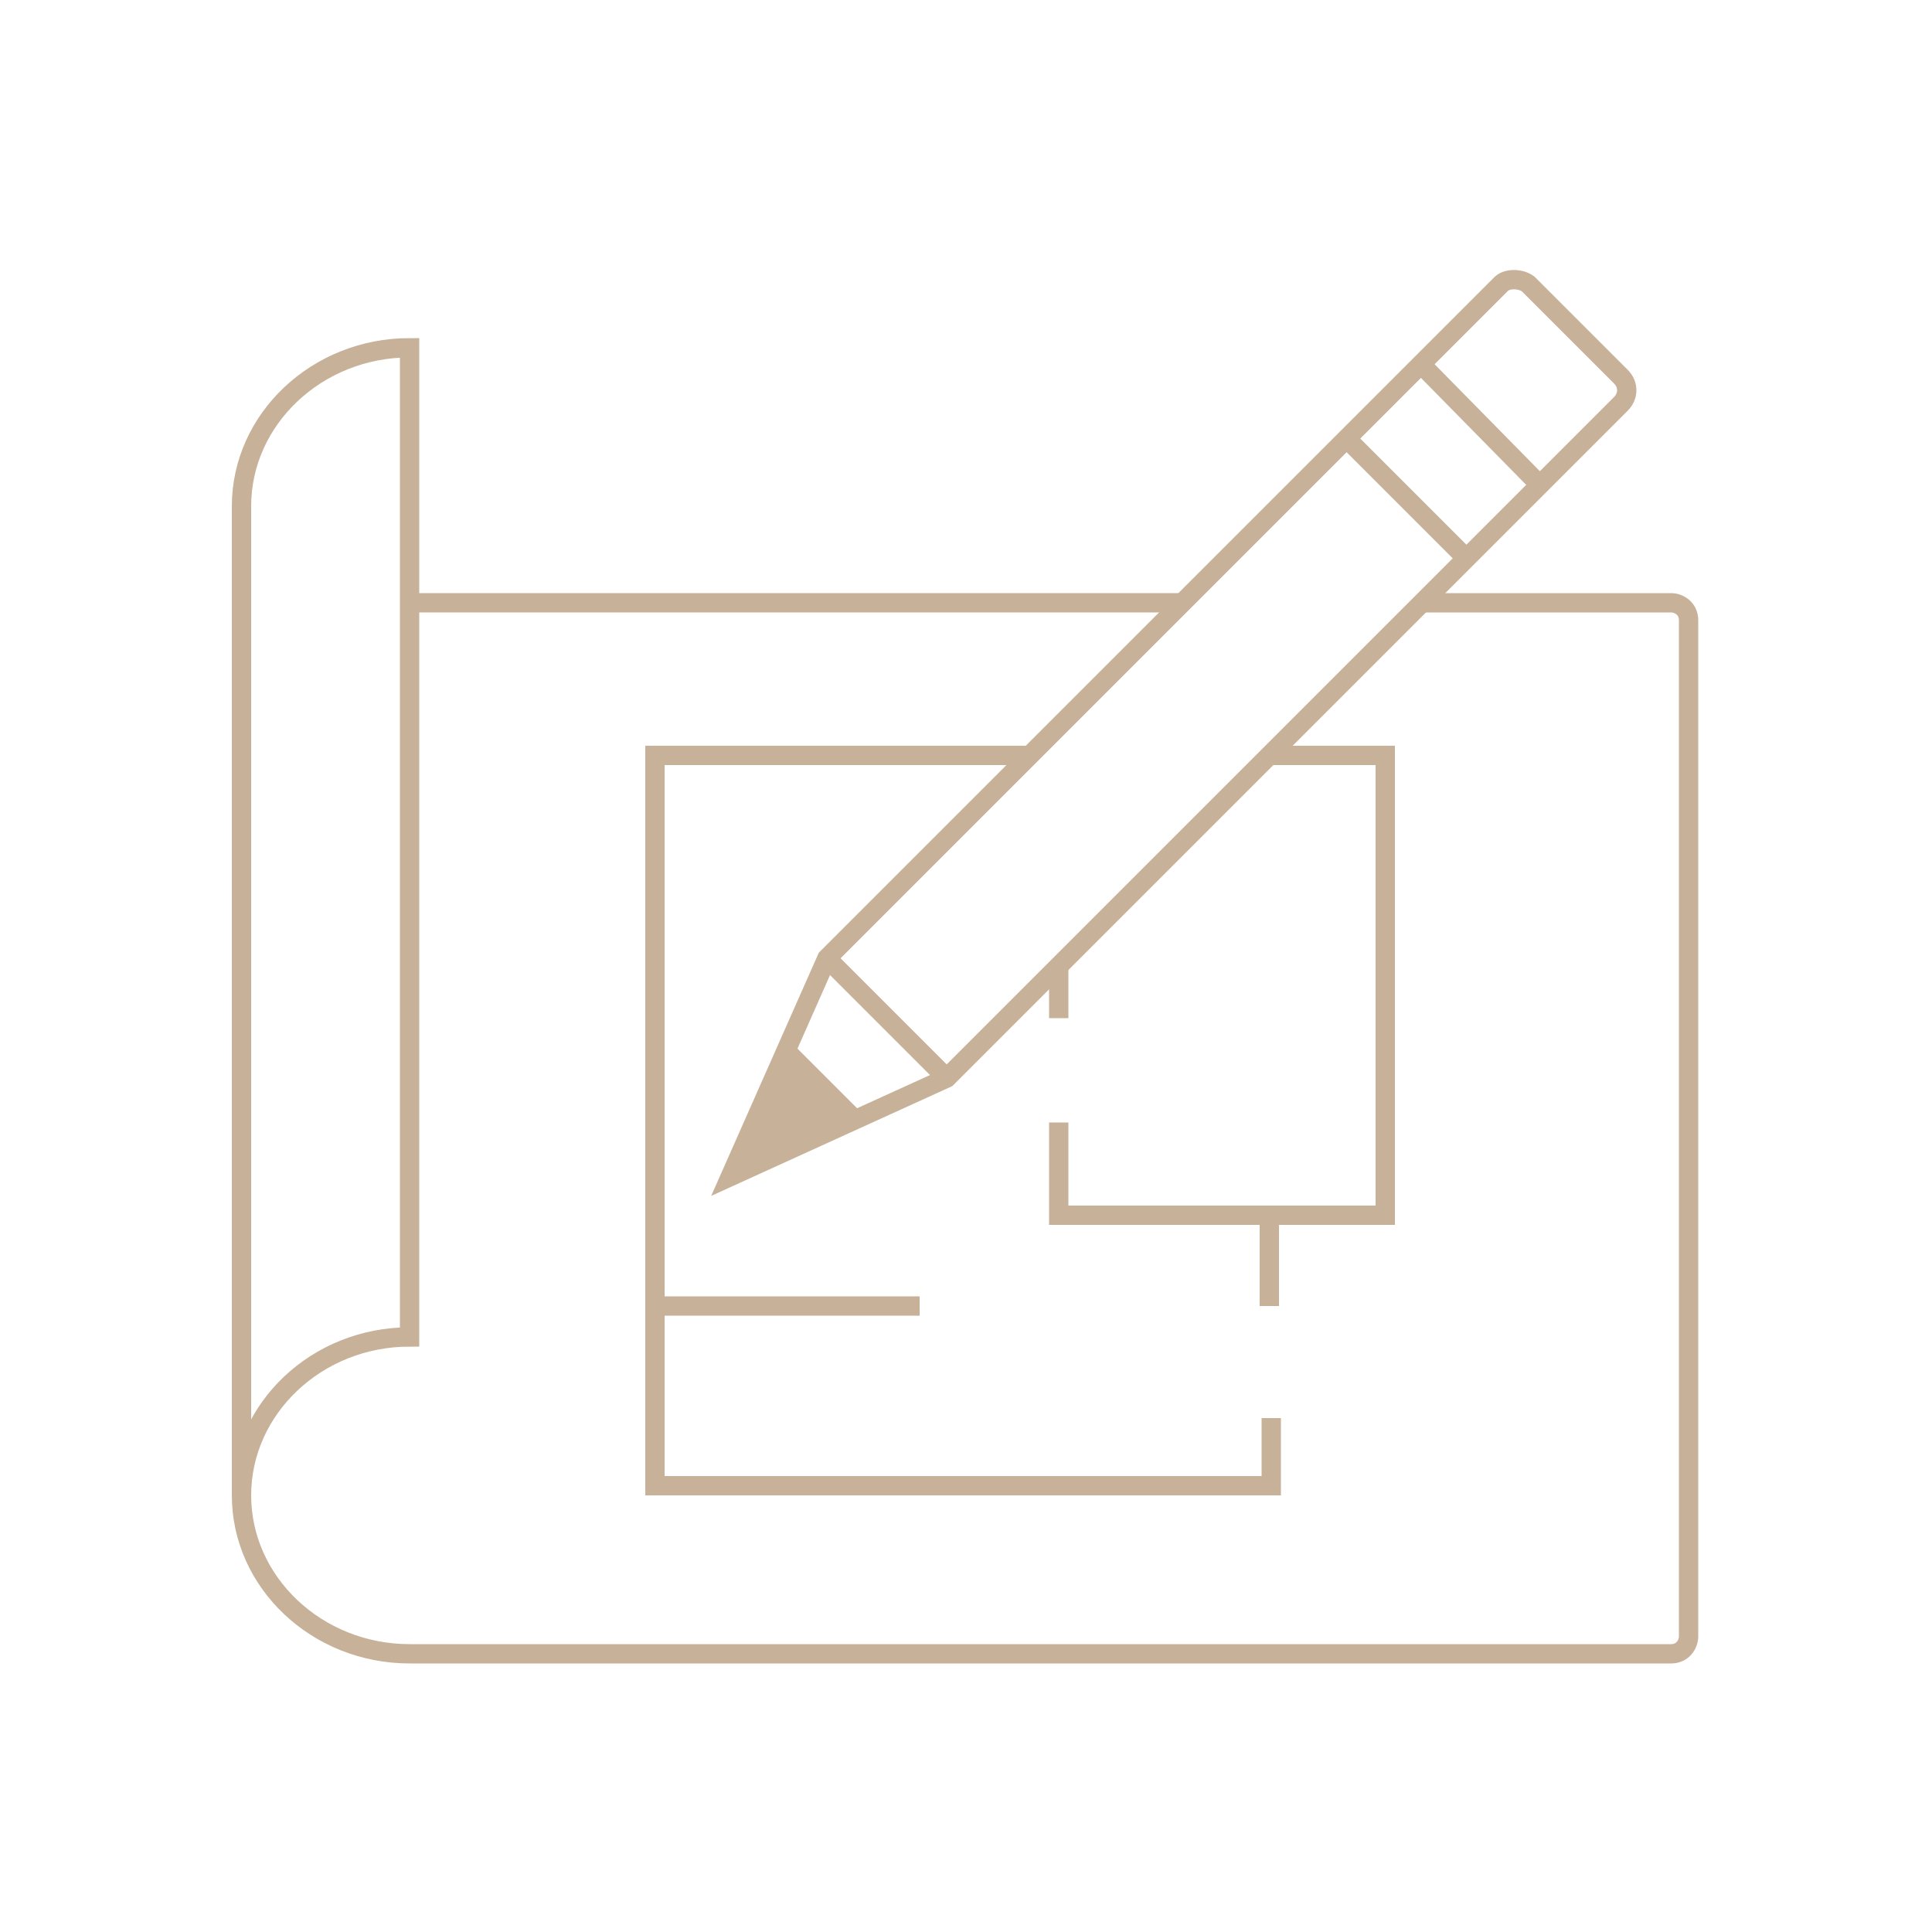 <?xml version="1.0" encoding="utf-8"?>
<!-- Generator: Adobe Illustrator 24.3.0, SVG Export Plug-In . SVG Version: 6.00 Build 0)  -->
<svg version="1.1" id="圖層_1" xmlns="http://www.w3.org/2000/svg" xmlns:xlink="http://www.w3.org/1999/xlink" x="0px" y="0px"
	 width="100px" height="100px" viewBox="0 0 100 100" style="enable-background:new 0 0 100 100;" xml:space="preserve">
<g>
	<line style="fill:none;stroke:#C7B299;stroke-miterlimit:10;" x1="61.3" y1="31.2" x2="21.4" y2="31.2"/>
	<path style="fill:none;stroke:#C7B299;stroke-miterlimit:10;" d="M12.5,77.4V26.2c0-4.5,3.9-8.2,8.7-8.2v51.2
		C16.4,69.2,12.5,72.9,12.5,77.4c0,4.5,3.9,8.2,8.7,8.2h65.3c0.6,0,0.9-0.5,0.9-0.9V32.1c0-0.6-0.5-0.9-0.9-0.9H73.6"/>
	<path style="fill:none;stroke:#C7B299;stroke-miterlimit:10;" d="M77.7,14.7L42.8,49.6l-5,11.3L49,55.8l34.9-34.9
		c0.4-0.4,0.4-1,0-1.4l-4.8-4.8C78.7,14.4,78,14.4,77.7,14.7z"/>
	<line style="fill:none;stroke:#C7B299;stroke-miterlimit:10;" x1="73.6" y1="18.9" x2="79.7" y2="25.1"/>
	<line style="fill:none;stroke:#C7B299;stroke-miterlimit:10;" x1="69.7" y1="22.7" x2="75.9" y2="28.9"/>
	<line style="fill:none;stroke:#C7B299;stroke-miterlimit:10;" x1="42.8" y1="49.6" x2="49" y2="55.8"/>
	<polygon style="fill:#C7B299;" points="44.8,57.8 40.8,53.8 37.8,61 	"/>
	<polyline style="fill:none;stroke:#C7B299;stroke-miterlimit:10;" points="53.3,39.1 33.9,39.1 33.9,76.9 65.8,76.9 65.8,73.4 	"/>
	<polyline style="fill:none;stroke:#C7B299;stroke-miterlimit:10;" points="54.8,58.1 54.8,62.9 71.7,62.9 71.7,39.1 65.7,39.1 	"/>
	<line style="fill:none;stroke:#C7B299;stroke-miterlimit:10;" x1="47.6" y1="67.6" x2="33.9" y2="67.6"/>
	<line style="fill:none;stroke:#C7B299;stroke-miterlimit:10;" x1="54.8" y1="52.7" x2="54.8" y2="50"/>
	<line style="fill:none;stroke:#C7B299;stroke-miterlimit:10;" x1="65.7" y1="67.6" x2="65.7" y2="62.9"/>
</g>
</svg>
